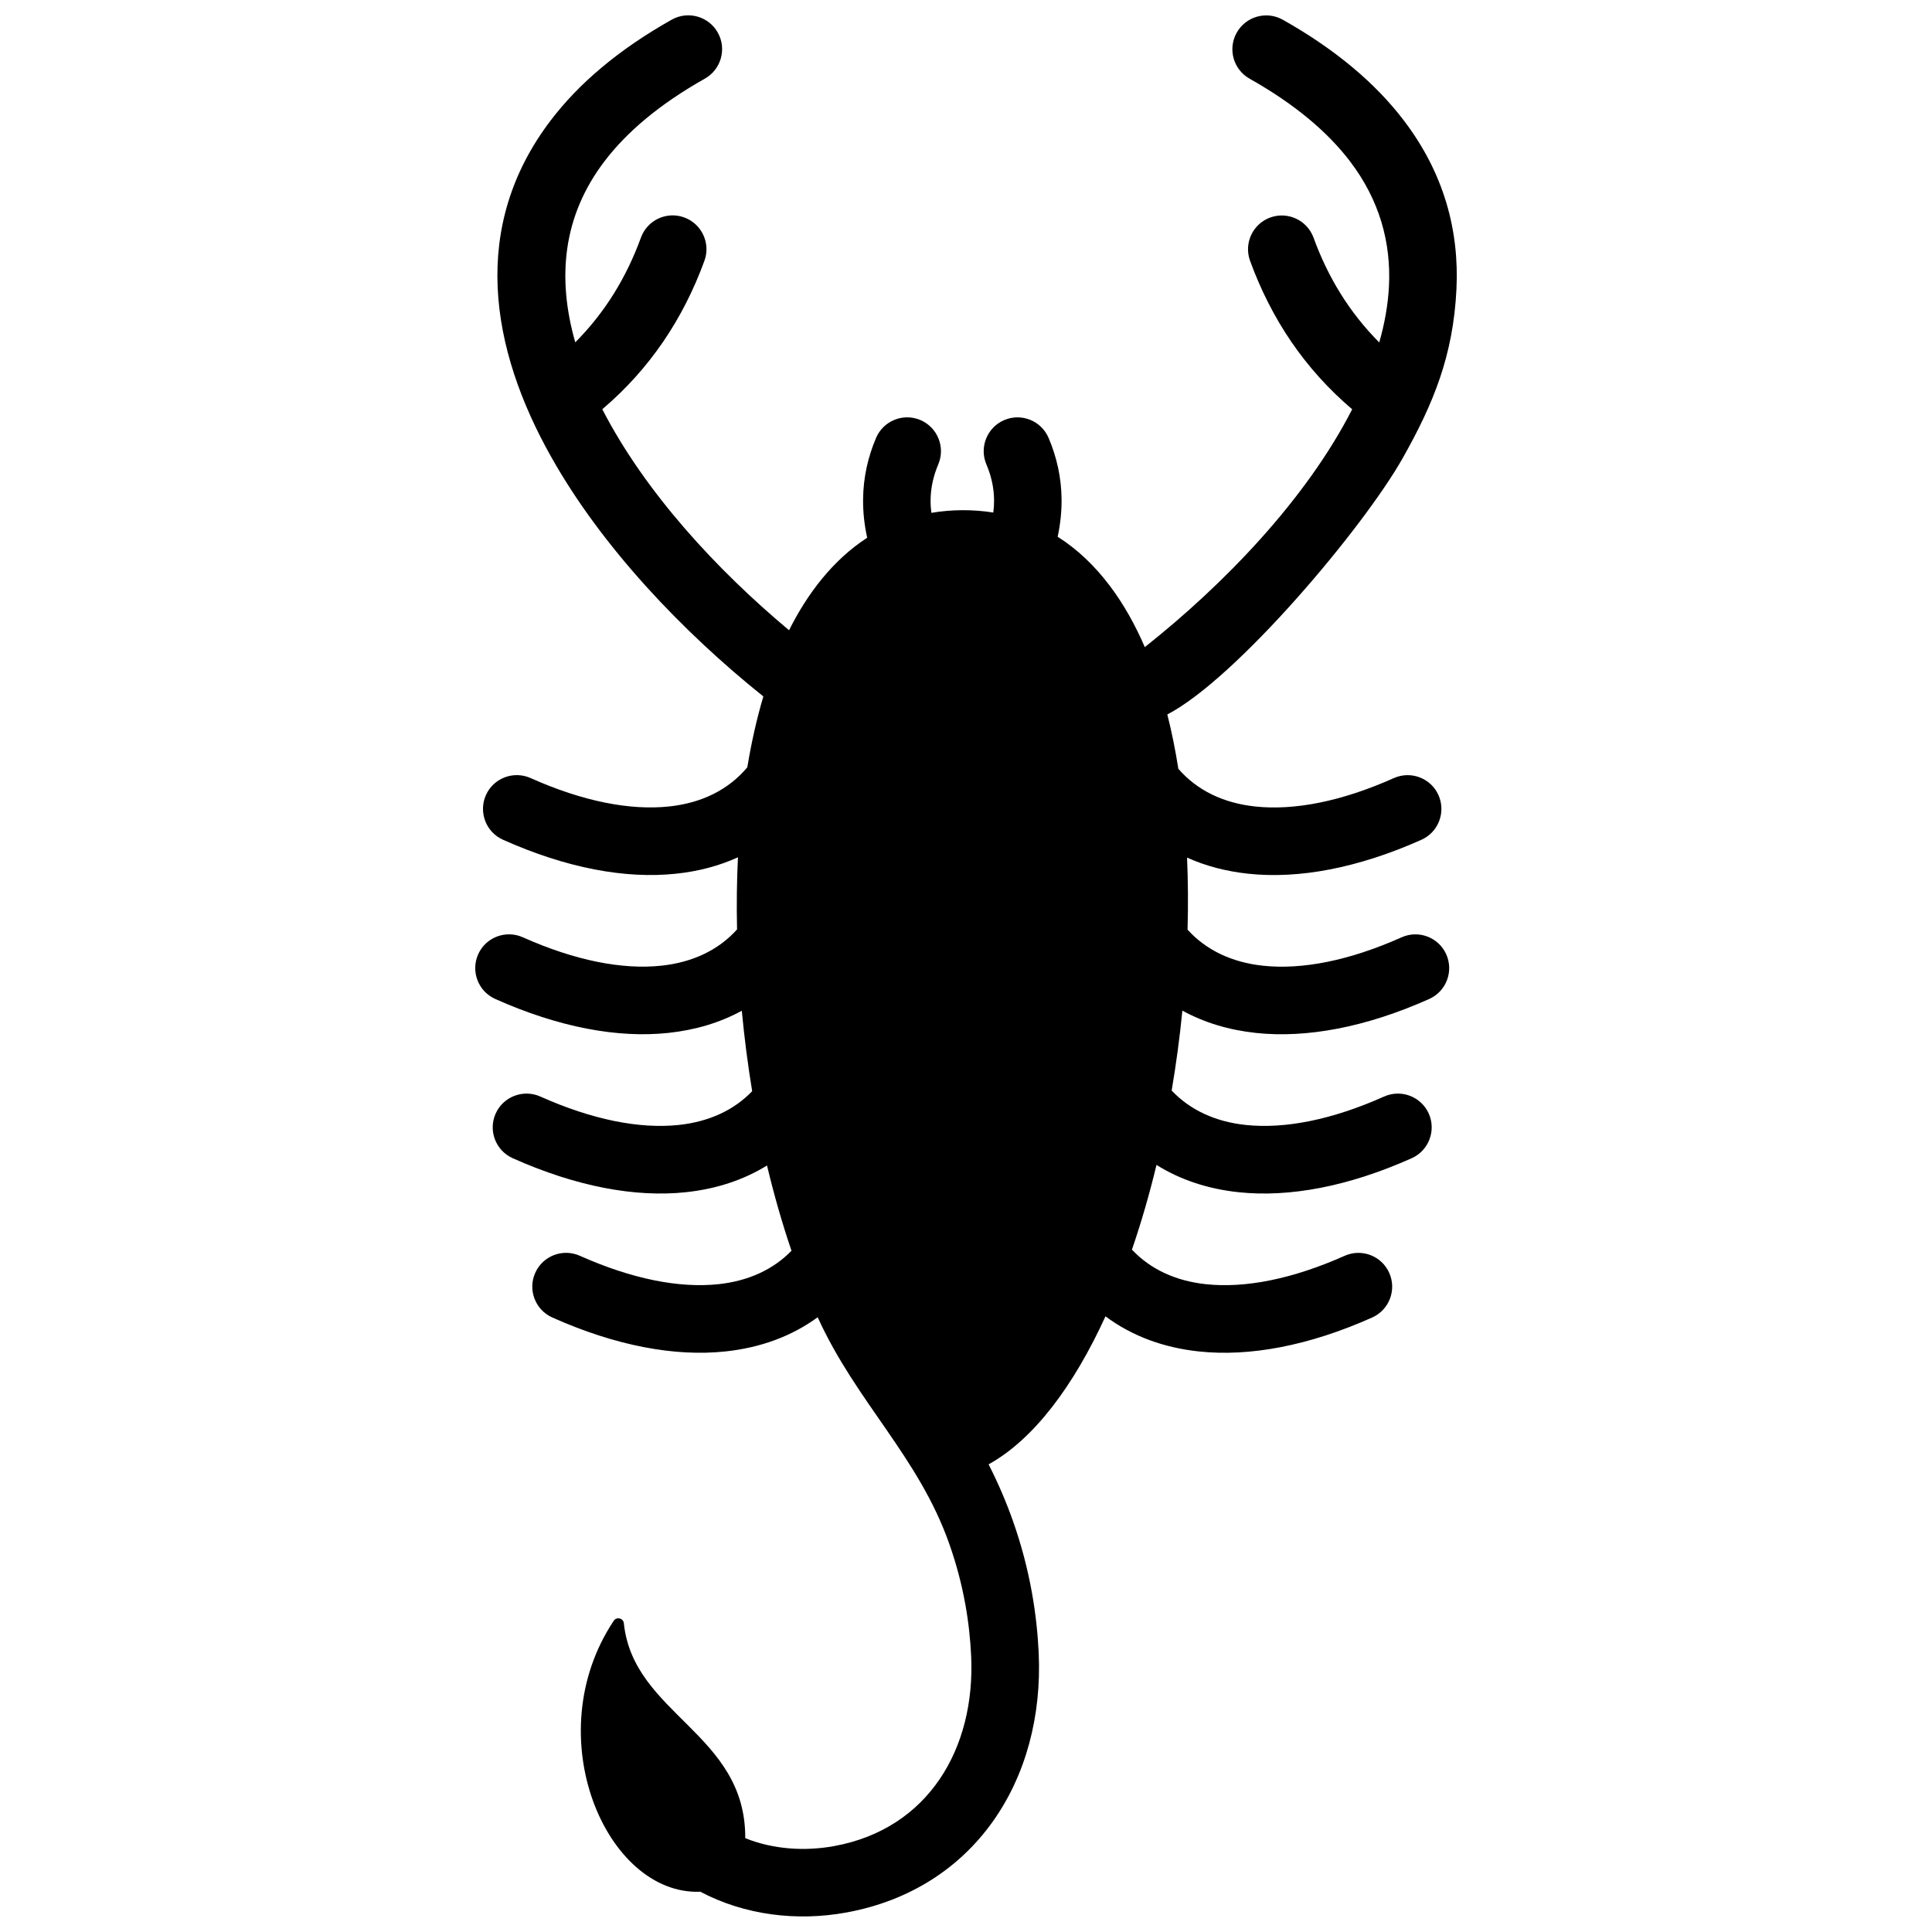 <?xml version="1.0" encoding="UTF-8"?>
<!-- Uploaded to: SVG Repo, www.svgrepo.com, Generator: SVG Repo Mixer Tools -->
<svg width="800px" height="800px" version="1.1" viewBox="144 144 512 512" xmlns="http://www.w3.org/2000/svg">
 <defs>
  <clipPath id="a">
   <path d="m269 148.09h262v503.81h-262z"/>
  </clipPath>
 </defs>
 <g clip-path="url(#a)">
  <path d="m407.24 279.83c-5.379-0.855-11.043-0.836-16.414 0.082-0.152-1.168-0.223-2.309-0.211-3.406 0.031-3.254 0.754-6.41 2.035-9.441 1.934-4.543-0.191-9.812-4.734-11.75-4.555-1.934-9.812 0.191-11.75 4.734-2.176 5.117-3.387 10.551-3.438 16.305-0.031 3.316 0.324 6.711 1.09 10.156-9.129 5.914-15.891 14.871-20.707 24.516-19.023-15.922-38.059-36.387-49.496-58.574 12.535-10.629 21.441-23.922 27.074-39.359 1.684-4.644-0.727-9.785-5.371-11.477-4.644-1.684-9.785 0.715-11.465 5.359-3.828 10.52-9.512 19.828-17.402 27.75-4.875-17.109-3.336-33.441 7.777-48.023 5.906-7.75 14.59-15.113 26.562-21.855 4.312-2.43 5.856-7.891 3.438-12.203s-7.879-5.856-12.203-3.438c-14.188 7.981-24.668 16.977-32.023 26.633-21.492 28.172-16.203 60.477 0.203 89.477 13.422 23.82 34.773 46.18 56.094 63.25-1.762 5.926-3.164 12.211-4.254 18.781-4.977 5.953-12.09 9.461-20.738 10.379-10.348 1.098-22.883-1.352-36.707-7.535-4.516-2.004-9.812 0.012-11.828 4.523-2.004 4.516 0.012 9.812 4.523 11.828 16.797 7.516 32.484 10.438 45.898 8.996 5.914-0.625 11.395-2.074 16.375-4.344-0.312 6.266-0.383 12.656-0.242 19.113-4.926 5.492-11.809 8.734-20.07 9.613-10.348 1.098-22.871-1.352-36.719-7.535-4.516-2.004-9.812 0.012-11.82 4.523-2.004 4.516 0.012 9.812 4.523 11.828 16.797 7.508 32.477 10.438 45.898 8.996 7.164-0.766 13.684-2.719 19.445-5.875 0.676 7.152 1.594 14.297 2.75 21.32-4.887 5.09-11.527 8.102-19.445 8.949-10.348 1.098-22.883-1.352-36.707-7.535-4.516-2.004-9.812 0.02-11.828 4.523-2.016 4.516 0.012 9.812 4.523 11.828 16.797 7.508 32.477 10.438 45.898 9.008 8.031-0.855 15.266-3.234 21.492-7.082 1.863 7.828 4.039 15.406 6.488 22.59-4.875 5.027-11.488 8.031-19.367 8.867-10.359 1.098-22.883-1.352-36.719-7.527-4.516-2.016-9.812 0.012-11.828 4.523-2.016 4.516 0.012 9.812 4.523 11.828 16.809 7.508 32.477 10.43 45.898 8.996 9.32-0.996 17.574-4.039 24.434-9.059 10.238 22.531 26.711 36.918 34.855 60.004 4.031 11.387 5.43 21.613 5.812 29.727 1.16 24.566-11.355 45.855-36.273 50.41-7.769 1.43-16.223 0.887-23.59-2.098 0.152-27.789-29.664-32.758-32.172-56.949-0.141-1.371-1.914-1.793-2.68-0.656-20.332 30.5-1.984 72.82 22.945 71.805 11.801 6.238 25.664 7.898 38.734 5.5 33.848-6.195 52.527-35.055 50.934-68.859-0.453-9.531-2.106-21.543-6.801-34.844-1.715-4.856-3.848-9.906-6.469-15.055 12.02-6.66 22.562-20.848 30.973-39.227 6.934 5.168 15.305 8.305 24.777 9.309 13.422 1.43 29.102-1.492 45.898-8.996 4.516-2.016 6.539-7.316 4.523-11.828-2.004-4.516-7.305-6.539-11.82-4.523-13.844 6.176-26.371 8.625-36.719 7.527-8.039-0.855-14.75-3.949-19.648-9.168 2.457-7.144 4.637-14.672 6.508-22.449 6.289 3.941 13.602 6.367 21.734 7.234 13.422 1.43 29.102-1.492 45.898-9.008 4.504-2.016 6.531-7.316 4.523-11.828-2.016-4.504-7.305-6.531-11.82-4.523-13.836 6.188-26.359 8.637-36.707 7.535-8.012-0.848-14.711-3.941-19.609-9.117 1.188-6.992 2.137-14.086 2.84-21.18 5.773 3.164 12.324 5.148 19.508 5.914 13.422 1.43 29.102-1.492 45.898-8.996 4.516-2.016 6.539-7.316 4.523-11.828-2.004-4.516-7.316-6.531-11.82-4.523-13.836 6.188-26.371 8.637-36.719 7.535-8.23-0.875-15.086-4.109-20.02-9.562 0.18-6.457 0.141-12.855-0.133-19.094 4.938 2.227 10.359 3.648 16.211 4.273 13.41 1.441 29.102-1.492 45.898-8.996 4.504-2.004 6.531-7.316 4.523-11.828-2.004-4.504-7.305-6.531-11.82-4.523-13.836 6.188-26.359 8.637-36.719 7.535-8.453-0.898-15.445-4.273-20.402-9.996-0.777-4.969-1.754-9.785-2.922-14.398 18.348-9.531 52.023-49.543 62.422-68.004 8.121-14.418 13.332-27.094 14.199-44.668 0.766-15.566-3.293-30.793-13.996-44.809-7.356-9.645-17.844-18.641-32.031-26.633-4.324-2.418-9.785-0.875-12.203 3.438-2.43 4.324-0.887 9.785 3.438 12.203 11.969 6.742 20.656 14.117 26.562 21.855 7.898 10.359 10.914 21.613 10.348 33.102-0.25 4.91-1.137 9.906-2.578 14.926-7.891-7.93-13.574-17.219-17.402-27.738-1.691-4.656-6.832-7.055-11.477-5.371s-7.043 6.832-5.359 11.465c5.644 15.477 14.52 28.688 27.066 39.359-12.223 23.922-34.039 46.461-54.957 63.027-4.949-11.508-12.363-22.449-23.094-29.25 0.727-3.356 1.059-6.648 1.039-9.883-0.051-5.742-1.258-11.184-3.438-16.305-1.934-4.543-7.203-6.672-11.75-4.734-4.543 1.934-6.672 7.195-4.734 11.75 1.289 3.031 2.004 6.188 2.035 9.441 0.008 1.062-0.062 2.18-0.203 3.316" fill-rule="evenodd"/>
 </g>
</svg>